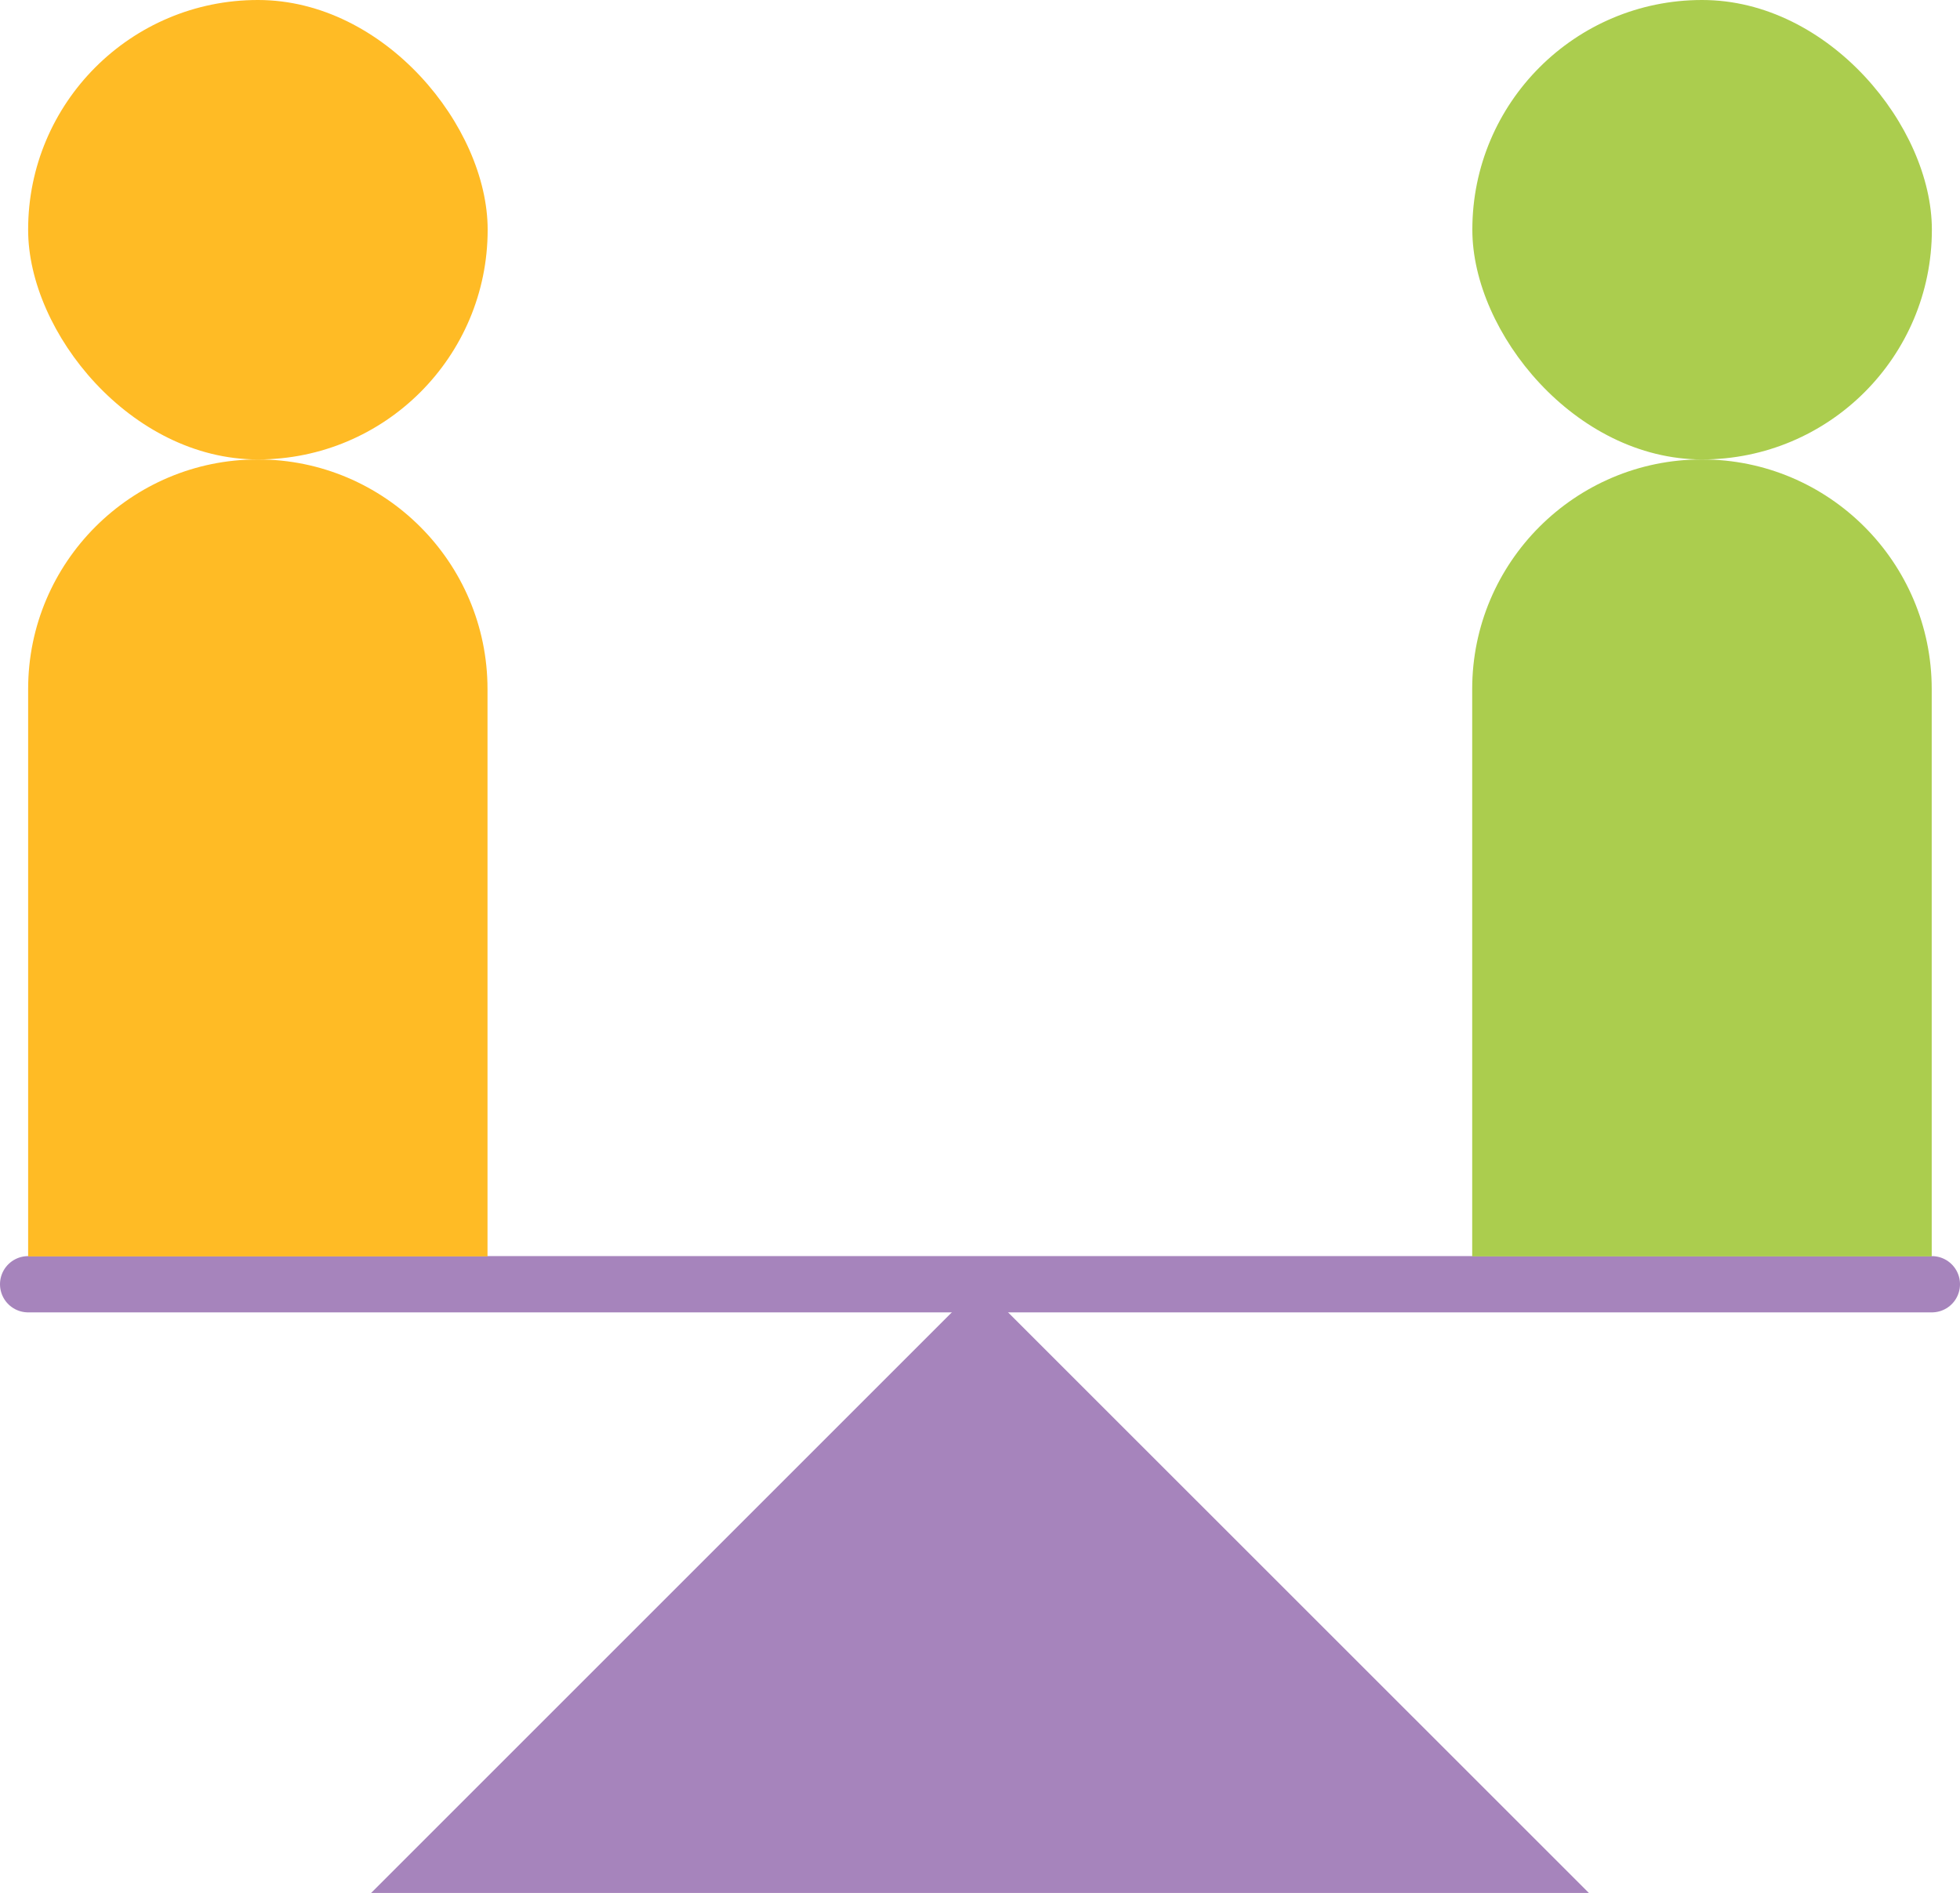 <?xml version="1.0" encoding="UTF-8"?>
<svg xmlns="http://www.w3.org/2000/svg" id="Layer_2" viewBox="0 0 131.67 127.19">
  <defs>
    <style>.cls-1{fill:#ffbb25;}.cls-1,.cls-2,.cls-3{stroke-width:0px;}.cls-2{fill:#abcd4e;}.cls-4{fill:none;stroke:#a684bc;stroke-linecap:round;stroke-miterlimit:10;stroke-width:3.78px;}.cls-3{fill:#a684bc;}</style>
  </defs>
  <g id="Layer_1-2">
    <polygon class="cls-3" points="65.83 86.29 24.93 127.19 106.74 127.19 65.83 86.29"></polygon>
    <line class="cls-4" x1="1.89" y1="86.29" x2="129.78" y2="86.29"></line>
    <path class="cls-1" d="M17.32,30.87h0c8.52,0,15.43,6.92,15.43,15.43v38.12H1.89v-38.12c0-8.52,6.92-15.43,15.43-15.43Z"></path>
    <rect class="cls-1" x="1.89" y="0" width="30.87" height="30.87" rx="15.43" ry="15.43"></rect>
    <path class="cls-2" d="M114.34,30.87h0c8.52,0,15.43,6.92,15.43,15.43v38.12h-30.87v-38.12c0-8.52,6.92-15.43,15.43-15.43Z"></path>
    <rect class="cls-2" x="98.91" y="0" width="30.87" height="30.87" rx="15.43" ry="15.43"></rect>
  </g>
</svg>
